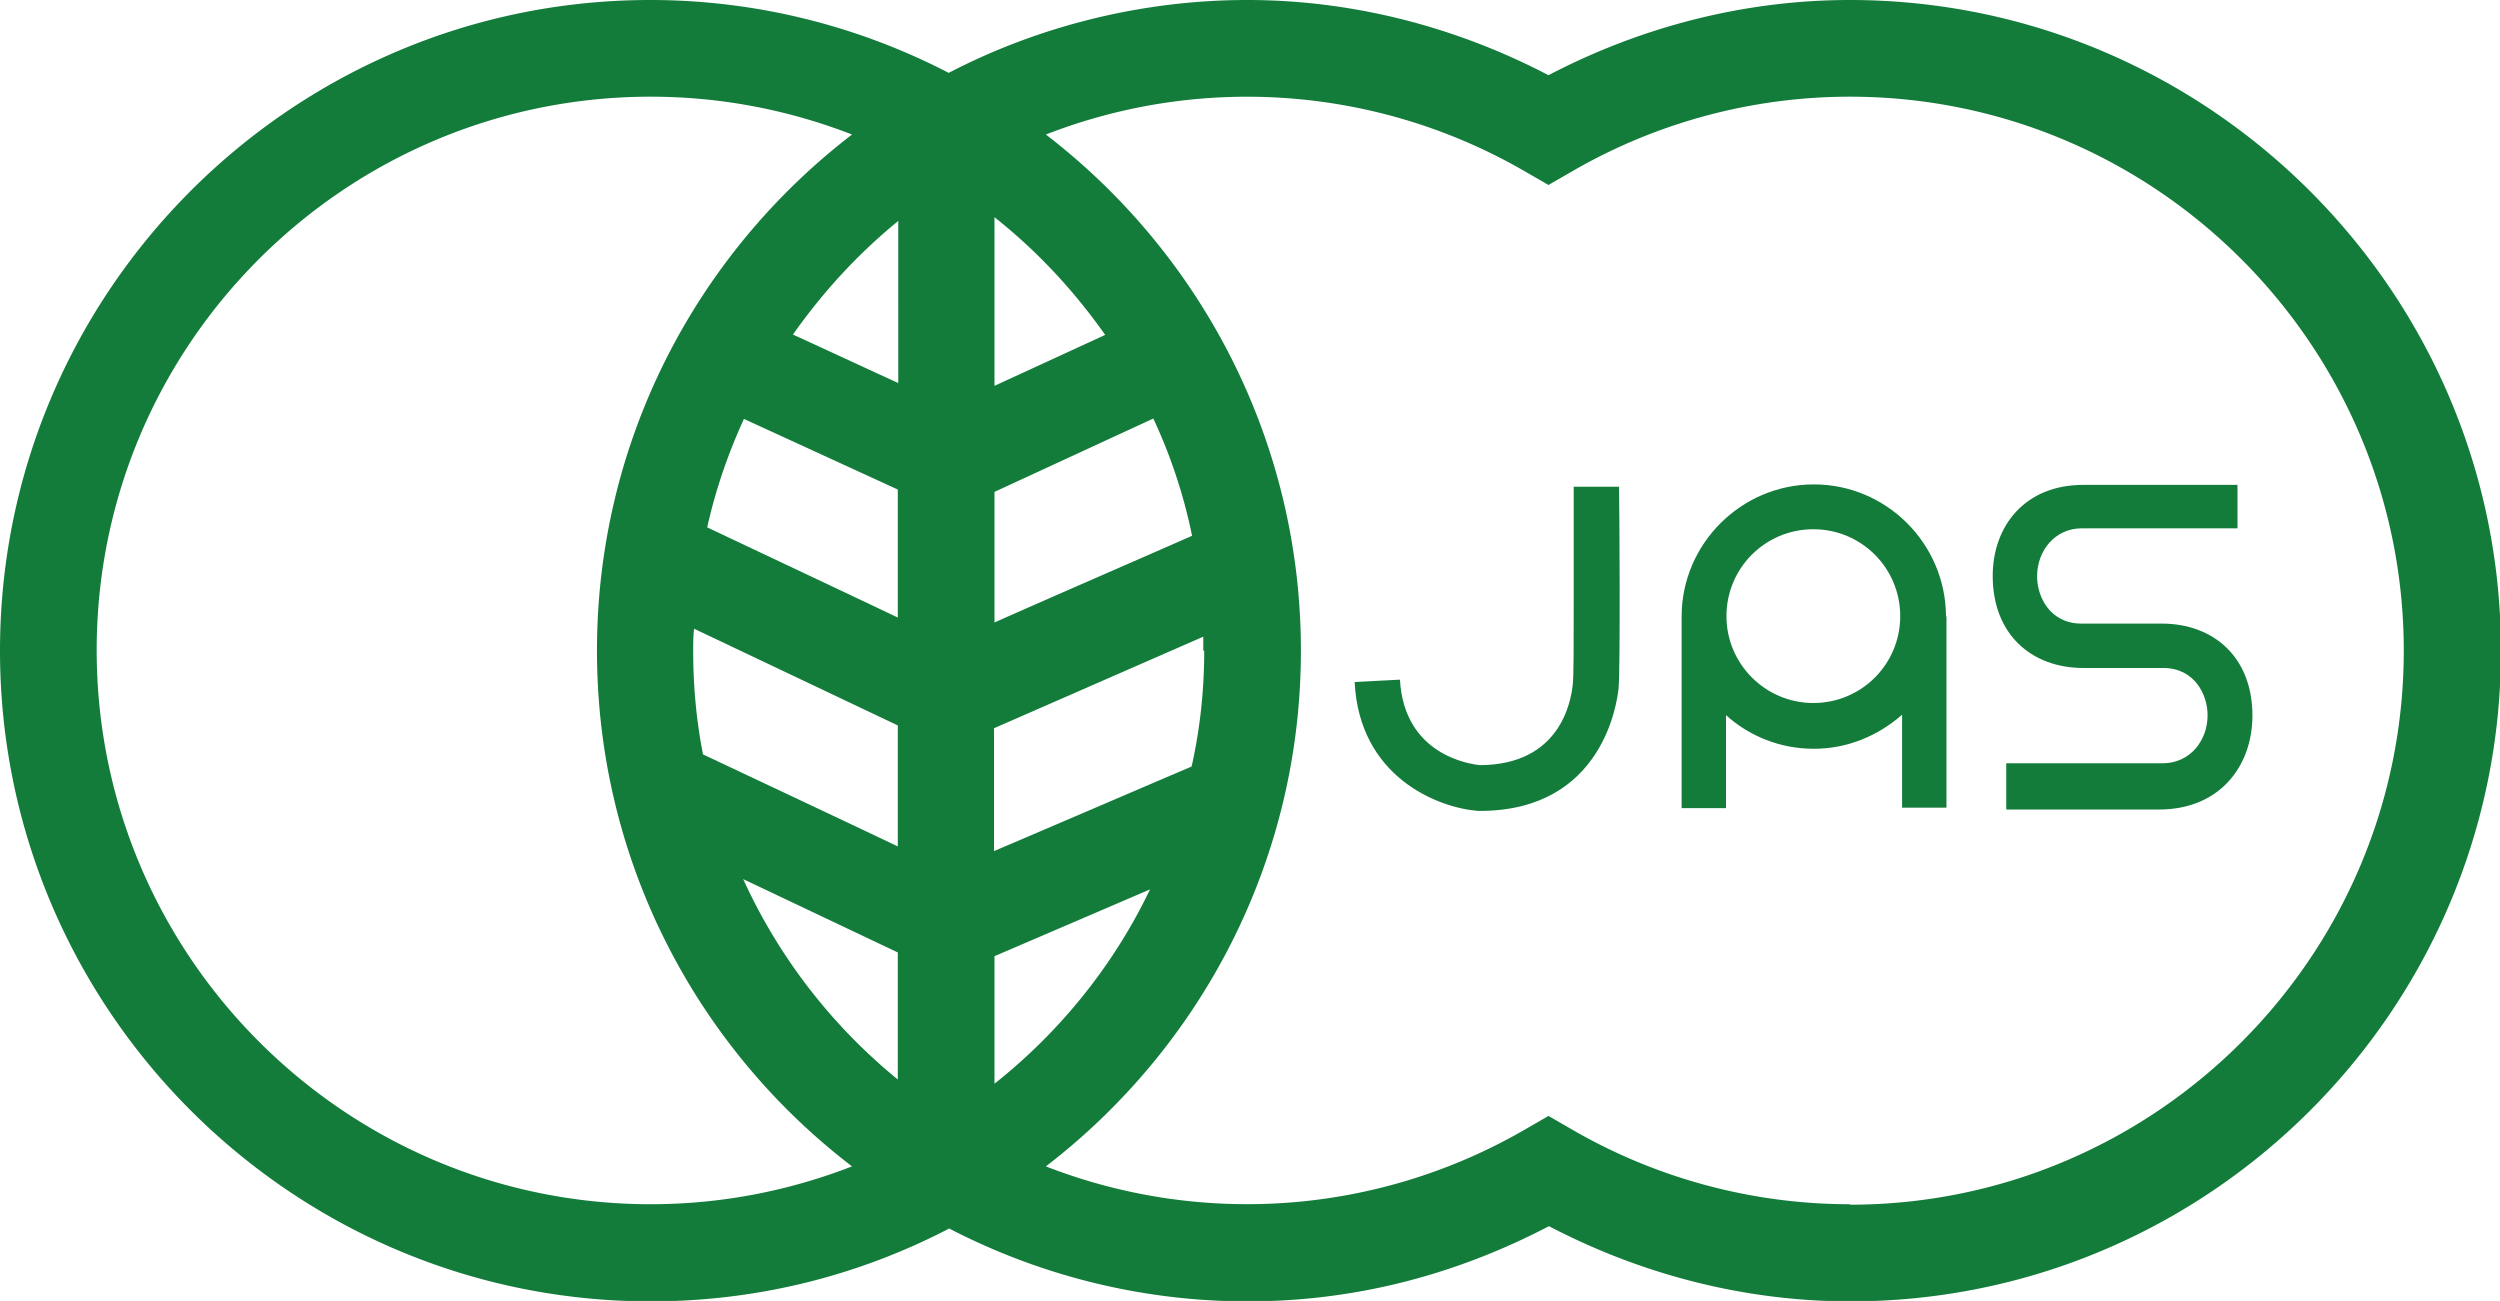 <svg id="Layer_2" data-name="Layer 2" xmlns="http://www.w3.org/2000/svg" viewBox="0 0 53.52 27.85"><defs><style>.cls-1{fill:#137c3b}</style></defs><g id="_レイヤー_1" data-name="レイヤー 1"><path class="cls-1" d="M39.6 0c-2.25 0-4.46.57-6.45 1.61C31.16.57 28.95 0 26.7 0s-4.47.56-6.39 1.56C18.4.57 16.22 0 13.92 0 6.25 0 0 6.25 0 13.93s6.25 13.93 13.93 13.93c2.3 0 4.47-.56 6.39-1.56 1.91.99 4.09 1.56 6.39 1.56s4.46-.57 6.45-1.61c1.99 1.04 4.2 1.61 6.45 1.61 7.68 0 13.93-6.25 13.93-13.93S47.27 0 39.6 0ZM15.93 8.97l3.29 1.51v2.74c-1.24-.59-3.13-1.48-4.08-1.93.18-.81.45-1.59.79-2.33Zm1.04-1.8c.64-.91 1.39-1.73 2.26-2.44V8.2c-.7-.32-1.58-.73-2.26-1.04Zm-2.13 6.76c0-.16 0-.32.02-.47l4.36 2.07v2.59c-1.28-.61-3.26-1.54-4.17-1.97-.14-.71-.21-1.45-.21-2.21Zm4.38 6.46v2.72a11.915 11.915 0 0 1-3.31-4.29l3.31 1.57Zm2.07.08 3.33-1.43c-.78 1.63-1.93 3.05-3.33 4.16v-2.73Zm4.49-6.54c0 .85-.09 1.68-.27 2.48-1.08.46-3.03 1.3-4.23 1.81v-2.63l4.48-1.96v.3Zm-4.49-.6v-2.8l3.4-1.57c.37.79.65 1.63.83 2.51-1.18.52-3.07 1.34-4.24 1.86Zm0-5.07V4.65c.91.72 1.7 1.57 2.37 2.52-.72.33-1.65.76-2.37 1.09Zm-7.36 17.52c-6.54 0-11.86-5.32-11.86-11.86S7.39 2.07 13.93 2.07c1.52 0 2.97.29 4.31.81-3.32 2.55-5.46 6.55-5.46 11.05s2.14 8.5 5.46 11.04c-1.34.52-2.79.81-4.31.81Zm25.67 0c-2.08 0-4.13-.55-5.93-1.59l-.52-.3-.52.3a11.868 11.868 0 0 1-10.24.78c3.32-2.55 5.46-6.55 5.46-11.04s-2.14-8.5-5.46-11.05a11.868 11.868 0 0 1 10.24.78l.52.3.52-.3c1.8-1.04 3.85-1.59 5.93-1.59 6.54 0 11.86 5.32 11.86 11.86S46.14 25.79 39.6 25.79Z"/><path class="cls-1" d="M33.69 10.42v2.41c0 .91 0 1.68-.02 1.82-.04.4-.29 1.72-1.98 1.73-.23-.02-1.63-.22-1.72-1.83l-.97.05c.1 2.03 1.77 2.69 2.64 2.76h.04c2.65 0 2.94-2.35 2.97-2.62.04-.39.02-3.92.01-4.32h-.97Zm7.97 2.78v-.01c-.01-1.56-1.28-2.82-2.83-2.82S36 11.64 36 13.2v4.1h.95v-1.99c.5.45 1.16.72 1.88.72s1.38-.28 1.89-.73v1.99h.95v-4.1Zm-2.84 1.85c-1.02 0-1.86-.83-1.86-1.86s.83-1.86 1.86-1.86 1.86.83 1.86 1.86-.83 1.86-1.86 1.86Zm7.45-1.7h-1.71c-.67 0-.95-.57-.95-1.01 0-.55.38-1.03.96-1.03h3.33v-.93h-3.3c-1.25 0-1.94.88-1.94 1.95 0 1.26.84 1.97 1.94 1.97h1.71c.67 0 .95.57.95 1.01 0 .55-.38 1.03-.96 1.03h-3.35v.99h3.27c1.31 0 2-.94 2-2.01 0-1.26-.84-1.97-1.94-1.97Z"/></g></svg>